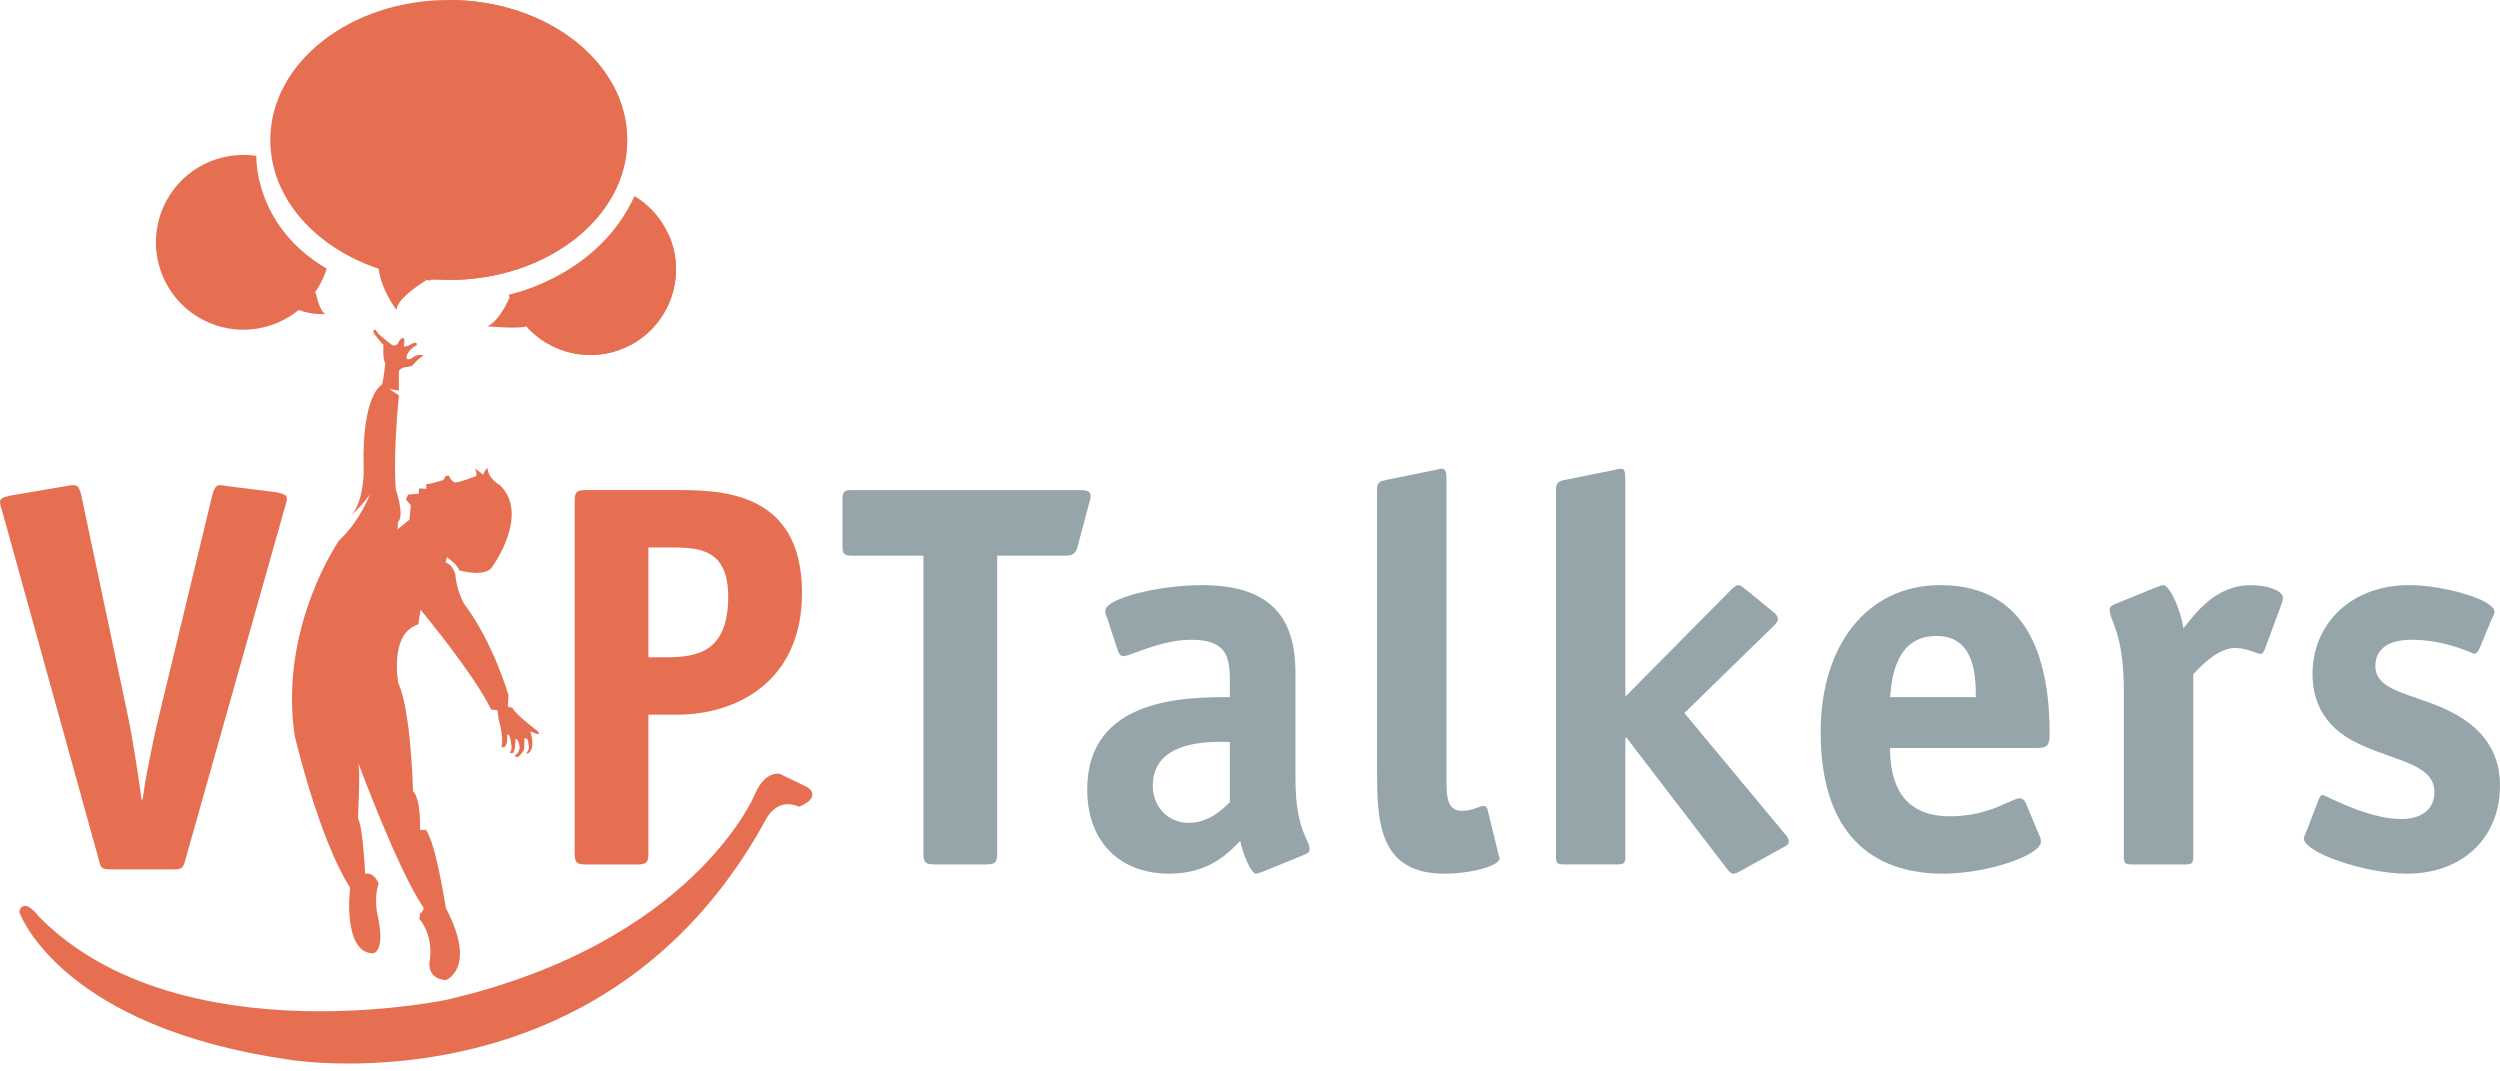 <svg width="98" height="42" viewBox="0 0 98 42" fill="none" xmlns="http://www.w3.org/2000/svg">
<path d="M7.263 33.716C7.177 34.016 7.156 34.08 6.792 34.08H4.349C3.985 34.08 3.942 34.016 3.878 33.716L0.107 20.112C0.064 19.962 0 19.79 0 19.662C0 19.512 0.236 19.469 0.407 19.426L2.55 19.062C2.635 19.062 2.699 19.019 2.871 19.019C2.978 19.019 3.107 19.019 3.192 19.447L5.013 28.06C5.163 28.745 5.42 30.352 5.549 31.338H5.592C5.72 30.352 6.063 28.745 6.234 28.06L8.313 19.447C8.42 19.019 8.527 19.019 8.634 19.019C8.805 19.019 8.87 19.062 8.955 19.062L10.841 19.297C11.012 19.34 11.248 19.383 11.248 19.533C11.248 19.662 11.184 19.833 11.14 19.983L7.263 33.716Z" fill="#E76F51"/>
<path d="M26.082 25.766C27.346 25.766 28.546 25.552 28.546 23.388C28.546 21.524 27.411 21.46 26.297 21.46H25.418V25.766H26.082ZM25.418 33.436C25.418 33.821 25.333 33.886 24.968 33.886H22.976C22.612 33.886 22.526 33.821 22.526 33.436V19.66C22.526 19.274 22.612 19.21 22.976 19.21H26.447C28.182 19.21 31.439 19.21 31.439 23.238C31.439 26.773 28.803 28.015 26.554 28.015H25.418V33.436Z" fill="#E76F51"/>
<path d="M39.09 33.436C39.09 33.821 39.004 33.886 38.64 33.886H36.647C36.283 33.886 36.197 33.821 36.197 33.436V21.781H33.391C33.091 21.781 33.026 21.717 33.026 21.417V19.574C33.026 19.274 33.091 19.21 33.391 19.21H42.217C42.646 19.21 42.753 19.253 42.753 19.446C42.753 19.553 42.732 19.596 42.689 19.746L42.239 21.438C42.153 21.781 41.917 21.781 41.746 21.781H39.09V33.436Z" fill="#96A5AA"/>
<path d="M48.211 29.085C47.675 29.085 45.19 28.914 45.19 30.799C45.19 31.635 45.79 32.256 46.604 32.256C47.397 32.256 47.954 31.699 48.211 31.442V29.085ZM49.518 34.163C49.432 34.184 49.325 34.248 49.239 34.248C49.047 34.248 48.725 33.499 48.618 32.963C48.19 33.392 47.44 34.248 45.833 34.248C43.862 34.248 42.619 32.963 42.619 30.949C42.619 27.328 46.519 27.328 48.211 27.328V26.664C48.211 25.7 48.04 25.079 46.69 25.079C45.49 25.079 44.312 25.722 44.033 25.722C43.926 25.722 43.84 25.593 43.819 25.507L43.391 24.201C43.348 24.115 43.327 24.029 43.327 23.944C43.327 23.451 45.447 22.937 47.097 22.937C49.775 22.937 50.782 24.158 50.782 26.386V30.521C50.782 32.599 51.339 32.877 51.339 33.306C51.339 33.392 51.253 33.456 51.146 33.499L49.518 34.163Z" fill="#96A5AA"/>
<path d="M58.737 33.477C58.758 33.584 58.78 33.584 58.78 33.649C58.78 33.949 57.645 34.248 56.616 34.248C53.981 34.248 53.981 32.085 53.981 30.114V19.188C53.981 18.866 54.131 18.866 54.388 18.802L56.188 18.438C56.252 18.438 56.445 18.373 56.487 18.373C56.659 18.373 56.702 18.459 56.702 18.823V30.499C56.702 31.185 56.702 31.785 57.301 31.785C57.73 31.785 58.009 31.592 58.137 31.592C58.223 31.592 58.287 31.635 58.308 31.72L58.737 33.477Z" fill="#96A5AA"/>
<path d="M69.927 32.642C70.034 32.749 70.12 32.877 70.12 32.963C70.12 33.049 70.099 33.113 70.013 33.156L68.192 34.163C68.106 34.206 68.021 34.248 67.935 34.248C67.849 34.248 67.742 34.12 67.678 34.034L63.757 28.914H63.714V33.584C63.714 33.82 63.672 33.884 63.414 33.884H61.293C61.036 33.884 60.994 33.82 60.994 33.584V19.188C60.994 18.887 61.143 18.845 61.401 18.802L63.2 18.438C63.265 18.416 63.479 18.373 63.543 18.373C63.672 18.373 63.714 18.459 63.714 18.823V27.307L67.828 23.151C67.892 23.065 68.064 22.937 68.128 22.937C68.256 22.937 68.342 23.044 68.513 23.172L69.585 24.051C69.67 24.136 69.692 24.201 69.692 24.286C69.692 24.372 69.606 24.458 69.499 24.565L66.028 27.95L69.927 32.642Z" fill="#96A5AA"/>
<path d="M77.454 27.328C77.454 26.45 77.39 24.929 75.912 24.929C74.241 24.929 74.155 26.729 74.091 27.328H77.454ZM79.94 32.749C79.983 32.813 80.004 32.899 80.004 32.984C80.004 33.542 77.861 34.248 76.169 34.248C73.341 34.248 71.37 32.642 71.37 28.7C71.37 25.293 73.191 22.937 76.062 22.937C79.704 22.937 80.347 26.193 80.347 28.785C80.347 29.192 80.261 29.321 79.854 29.321H74.091C74.091 30.52 74.433 31.999 76.448 31.999C77.99 31.999 78.868 31.292 79.168 31.292C79.275 31.292 79.361 31.378 79.404 31.463L79.94 32.749Z" fill="#96A5AA"/>
<path d="M85.976 33.586C85.976 33.821 85.933 33.886 85.676 33.886H83.555C83.298 33.886 83.255 33.821 83.255 33.586V27.116C83.255 24.759 82.698 24.373 82.698 23.881C82.698 23.795 82.784 23.73 82.891 23.688L84.519 23.023C84.605 23.002 84.712 22.938 84.798 22.938C85.055 22.938 85.484 23.902 85.591 24.63C85.998 24.137 86.79 22.938 88.247 22.938C88.869 22.938 89.49 23.152 89.49 23.43C89.49 23.516 89.469 23.602 89.447 23.645L88.783 25.444C88.762 25.509 88.697 25.637 88.612 25.637C88.483 25.637 88.097 25.401 87.605 25.401C86.941 25.401 86.255 26.13 85.976 26.43V33.586Z" fill="#96A5AA"/>
<path d="M97.186 25.443C97.143 25.55 97.036 25.636 97.015 25.636C96.95 25.636 95.9 25.079 94.529 25.079C93.715 25.079 93.115 25.379 93.115 26.108C93.115 27.264 95.043 27.179 96.564 28.186C97.4 28.743 98 29.557 98 30.799C98 32.77 96.608 34.248 94.337 34.248C92.751 34.248 90.309 33.435 90.309 32.856C90.309 32.792 90.394 32.663 90.416 32.578L90.887 31.356C90.93 31.249 90.973 31.164 91.059 31.164C91.144 31.164 92.794 32.106 94.122 32.106C94.829 32.106 95.429 31.806 95.429 31.035C95.429 29.792 93.329 29.792 91.915 28.85C91.273 28.421 90.651 27.671 90.651 26.429C90.651 24.479 92.13 22.937 94.444 22.937C95.751 22.937 97.786 23.494 97.786 23.986C97.786 24.051 97.721 24.179 97.678 24.265L97.186 25.443Z" fill="#96A5AA"/>
<path d="M29.895 32.07C29.895 32.07 30.351 31.086 31.32 31.473C31.32 31.473 32.017 31.19 31.535 30.954L30.531 30.468C30.531 30.468 30.063 30.358 29.706 31.216C29.706 31.216 27.335 37.052 17.54 39.325C17.54 39.325 6.907 41.577 1.441 36.041C1.441 36.041 0.962 35.42 0.902 35.736C0.902 35.736 2.516 40.126 11.348 41.4C11.348 41.4 23.646 43.493 29.895 32.07Z" fill="#E76F51"/>
<path d="M1.134 35.906C1.603 36.795 3.856 40.182 11.367 41.265C11.379 41.267 12.263 41.414 13.649 41.414C17.748 41.414 25.296 40.192 29.774 32.006C29.784 31.983 30.134 31.247 30.883 31.247C31.023 31.247 31.168 31.273 31.315 31.326C31.439 31.267 31.556 31.183 31.567 31.141C31.564 31.138 31.547 31.116 31.474 31.08L30.49 30.604C30.427 30.601 30.107 30.615 29.834 31.271C29.81 31.331 29.209 32.777 27.392 34.52C25.721 36.122 22.661 38.28 17.571 39.461C17.547 39.466 15.381 39.918 12.545 39.918C9.136 39.918 4.426 39.263 1.343 36.14L1.332 36.127C1.269 36.047 1.198 35.968 1.134 35.906ZM13.649 41.69H13.649C12.237 41.69 11.361 41.544 11.324 41.538C2.516 40.267 0.839 35.968 0.772 35.785L0.759 35.75L0.766 35.712C0.794 35.563 0.896 35.51 0.982 35.51C1.173 35.51 1.414 35.784 1.545 35.952C4.561 39.002 9.191 39.642 12.545 39.642C15.352 39.642 17.49 39.196 17.511 39.191C27.123 36.962 29.555 31.224 29.578 31.166C29.893 30.409 30.312 30.328 30.477 30.328C30.523 30.328 30.554 30.334 30.562 30.336L30.591 30.346L31.595 30.832C31.764 30.914 31.847 31.022 31.843 31.151C31.834 31.396 31.48 31.559 31.371 31.603L31.32 31.624L31.268 31.603C31.135 31.55 31.005 31.523 30.883 31.523C30.308 31.523 30.023 32.124 30.02 32.13C25.47 40.449 17.81 41.69 13.649 41.69" fill="#E76F51"/>
<path d="M15.636 15.496L15.257 15.246L15.636 15.315V14.556C15.636 14.556 15.68 14.392 15.99 14.383L16.154 14.34C16.154 14.34 16.456 13.986 16.611 13.952C16.611 13.952 16.378 13.814 16.12 14.064C16.12 14.064 15.913 14.133 15.934 14.004C15.934 14.004 15.947 13.736 16.335 13.529C16.335 13.529 16.378 13.374 16.18 13.46C16.18 13.46 15.792 13.684 15.835 13.538C15.835 13.538 15.87 13.383 15.844 13.279C15.844 13.279 15.749 13.141 15.593 13.469C15.593 13.469 15.464 13.659 15.257 13.434C15.257 13.434 14.808 13.115 14.73 12.934C14.73 12.934 14.592 12.874 14.653 13.063C14.653 13.063 14.912 13.417 15.033 13.521C15.033 13.521 14.989 14.047 15.102 14.245C15.102 14.245 15.041 14.875 14.972 15.082C14.972 15.082 14.175 15.436 14.256 18.358C14.256 18.358 14.302 19.578 13.773 20.21C13.773 20.21 14.417 19.578 14.521 19.325C14.521 19.325 14.152 20.383 13.29 21.189C13.29 21.189 10.929 24.585 11.55 28.83C11.55 28.83 12.482 32.846 13.724 34.798C13.724 34.798 13.414 37.32 14.604 37.372C14.604 37.372 15.122 37.372 14.811 35.922C14.811 35.922 14.636 35.247 14.843 34.637C14.843 34.637 14.67 34.165 14.314 34.257C14.314 34.257 14.227 32.37 14.029 32.083C14.029 32.083 14.147 30.046 14.029 29.863C14.029 29.863 15.585 34.096 16.611 35.592C16.611 35.592 16.557 35.799 16.465 35.799L16.442 36.029C16.442 36.029 16.971 36.581 16.856 37.594C16.856 37.594 16.649 38.353 17.477 38.422C17.477 38.422 18.72 37.962 17.477 35.592C17.477 35.592 17.086 33.038 16.695 32.532H16.465C16.465 32.532 16.511 31.312 16.189 31.013C16.189 31.013 16.12 27.884 15.614 26.779C15.614 26.779 15.245 24.824 16.396 24.479L16.488 23.903C16.488 23.903 18.628 26.48 19.249 27.815L19.502 27.838L19.545 28.197C19.545 28.197 19.761 28.879 19.657 29.285C19.657 29.285 19.916 29.414 19.881 28.801C19.881 28.801 19.951 28.758 19.985 28.879C19.985 28.879 20.089 29.293 20.037 29.405C20.037 29.405 19.936 29.535 20.051 29.526C20.051 29.526 20.209 29.612 20.209 28.957C20.209 28.957 20.339 28.965 20.373 29.311C20.373 29.311 20.339 29.526 20.218 29.587C20.218 29.587 20.114 29.707 20.322 29.664C20.322 29.664 20.537 29.457 20.546 29.354C20.546 29.354 20.563 29.121 20.546 28.974C20.546 28.974 20.649 28.87 20.693 29.034C20.693 29.034 20.779 29.319 20.693 29.44C20.693 29.44 20.589 29.543 20.684 29.543C20.736 29.517 21.003 29.371 20.788 28.663C20.788 28.663 20.96 28.758 21.09 28.776C21.09 28.776 21.184 28.784 21.09 28.672C21.09 28.672 20.192 27.999 20.089 27.749L19.907 27.697L19.933 27.248C19.933 27.248 19.329 25.169 18.191 23.668C18.191 23.668 17.897 23.167 17.845 22.494C17.845 22.494 17.725 22.114 17.466 22.046L17.517 21.838C17.517 21.838 17.949 22.149 18.001 22.356C18.001 22.356 18.933 22.632 19.26 22.27C19.26 22.27 20.814 20.182 19.588 19.008C19.588 19.008 19.14 18.784 19.105 18.335C19.105 18.335 18.967 18.473 18.95 18.611L18.622 18.37C18.622 18.37 18.725 18.629 18.656 18.663C18.656 18.663 17.914 18.957 17.811 18.905C17.811 18.905 17.655 18.836 17.604 18.646L17.466 18.663L17.38 18.818C17.38 18.818 16.81 18.991 16.741 18.974C16.672 18.957 16.724 19.164 16.724 19.164L16.43 19.146L16.413 19.353L15.999 19.388L15.912 19.578L16.102 19.802L16.051 20.372L15.585 20.751L15.602 20.458C15.602 20.458 15.878 20.32 15.516 19.181C15.516 19.181 15.395 18.025 15.636 15.496" fill="#E76F51"/>
<path d="M17.591 -0C13.728 -0 10.596 2.457 10.596 5.488C10.596 7.753 12.347 9.697 14.844 10.535C14.953 11.418 15.553 12.142 15.553 12.142C15.498 11.71 16.71 10.975 16.71 10.975L16.594 10.919C16.92 10.956 17.253 10.975 17.591 10.975C21.455 10.975 24.587 8.518 24.587 5.488C24.587 2.457 21.455 -0 17.591 -0Z" fill="#E76F51"/>
<path d="M16.683 10.962C16.841 10.971 17.001 10.975 17.161 10.975C17.222 10.975 17.282 10.973 17.342 10.972C17.089 10.965 16.84 10.947 16.595 10.919L16.683 10.962Z" fill="#E76F51"/>
<path d="M16.28 10.975C16.28 10.975 15.616 11.378 15.293 11.763C15.434 11.999 15.553 12.142 15.553 12.142C15.498 11.71 16.71 10.975 16.71 10.975L16.683 10.962C16.508 10.953 16.519 10.957 16.348 10.938L16.28 10.975Z" fill="#E76F51"/>
<path d="M17.591 7.71581e-05C17.519 7.71581e-05 17.448 0.003 17.376 0.004C21.14 0.094 24.156 2.514 24.156 5.488C24.156 8.471 21.121 10.897 17.341 10.972C17.424 10.974 17.508 10.975 17.591 10.975C21.455 10.975 24.587 8.519 24.587 5.488C24.587 2.457 21.455 7.71581e-05 17.591 7.71581e-05Z" fill="#E76F51"/>
<path d="M26.199 9.174C25.907 8.529 25.437 8.023 24.873 7.684C23.502 10.708 20.268 11.482 19.937 11.553C19.949 11.591 19.962 11.628 19.975 11.665C19.975 11.665 19.974 11.665 19.974 11.665C19.974 11.665 19.587 12.589 19.105 12.791C19.105 12.791 20.336 12.906 20.633 12.791C21.584 13.861 23.154 14.239 24.527 13.617C26.216 12.852 26.964 10.863 26.199 9.174Z" fill="#E76F51"/>
<path d="M12.378 11.467L12.321 11.501C12.415 11.37 12.501 11.231 12.578 11.084C12.672 10.904 12.747 10.72 12.807 10.532C9.927 8.838 10.05 6.113 10.05 6.11C8.644 5.898 7.197 6.581 6.502 7.912C5.627 9.59 6.277 11.66 7.955 12.536C9.209 13.191 10.682 12.992 11.712 12.15C12.225 12.358 12.762 12.306 12.762 12.306C12.51 12.205 12.378 11.467 12.378 11.467Z" fill="#E76F51"/>
<path d="M26.2 9.174C26.185 9.142 26.169 9.112 26.154 9.081C26.85 10.748 26.099 12.678 24.442 13.429C23.139 14.019 21.658 13.708 20.698 12.759C20.673 12.772 20.65 12.783 20.632 12.79C21.583 13.861 23.154 14.239 24.527 13.617C26.216 12.852 26.965 10.862 26.2 9.174Z" fill="#E76F51"/>
<path d="M16.805 10.919C16.805 10.919 16.669 10.899 16.658 10.884L16.6 10.938L16.848 11.003L16.884 10.944L16.805 10.919Z" fill="#E76F51"/>
<path d="M16.884 10.975L16.905 10.948H16.838L16.884 10.975Z" fill="#E76F51"/>
</svg>
